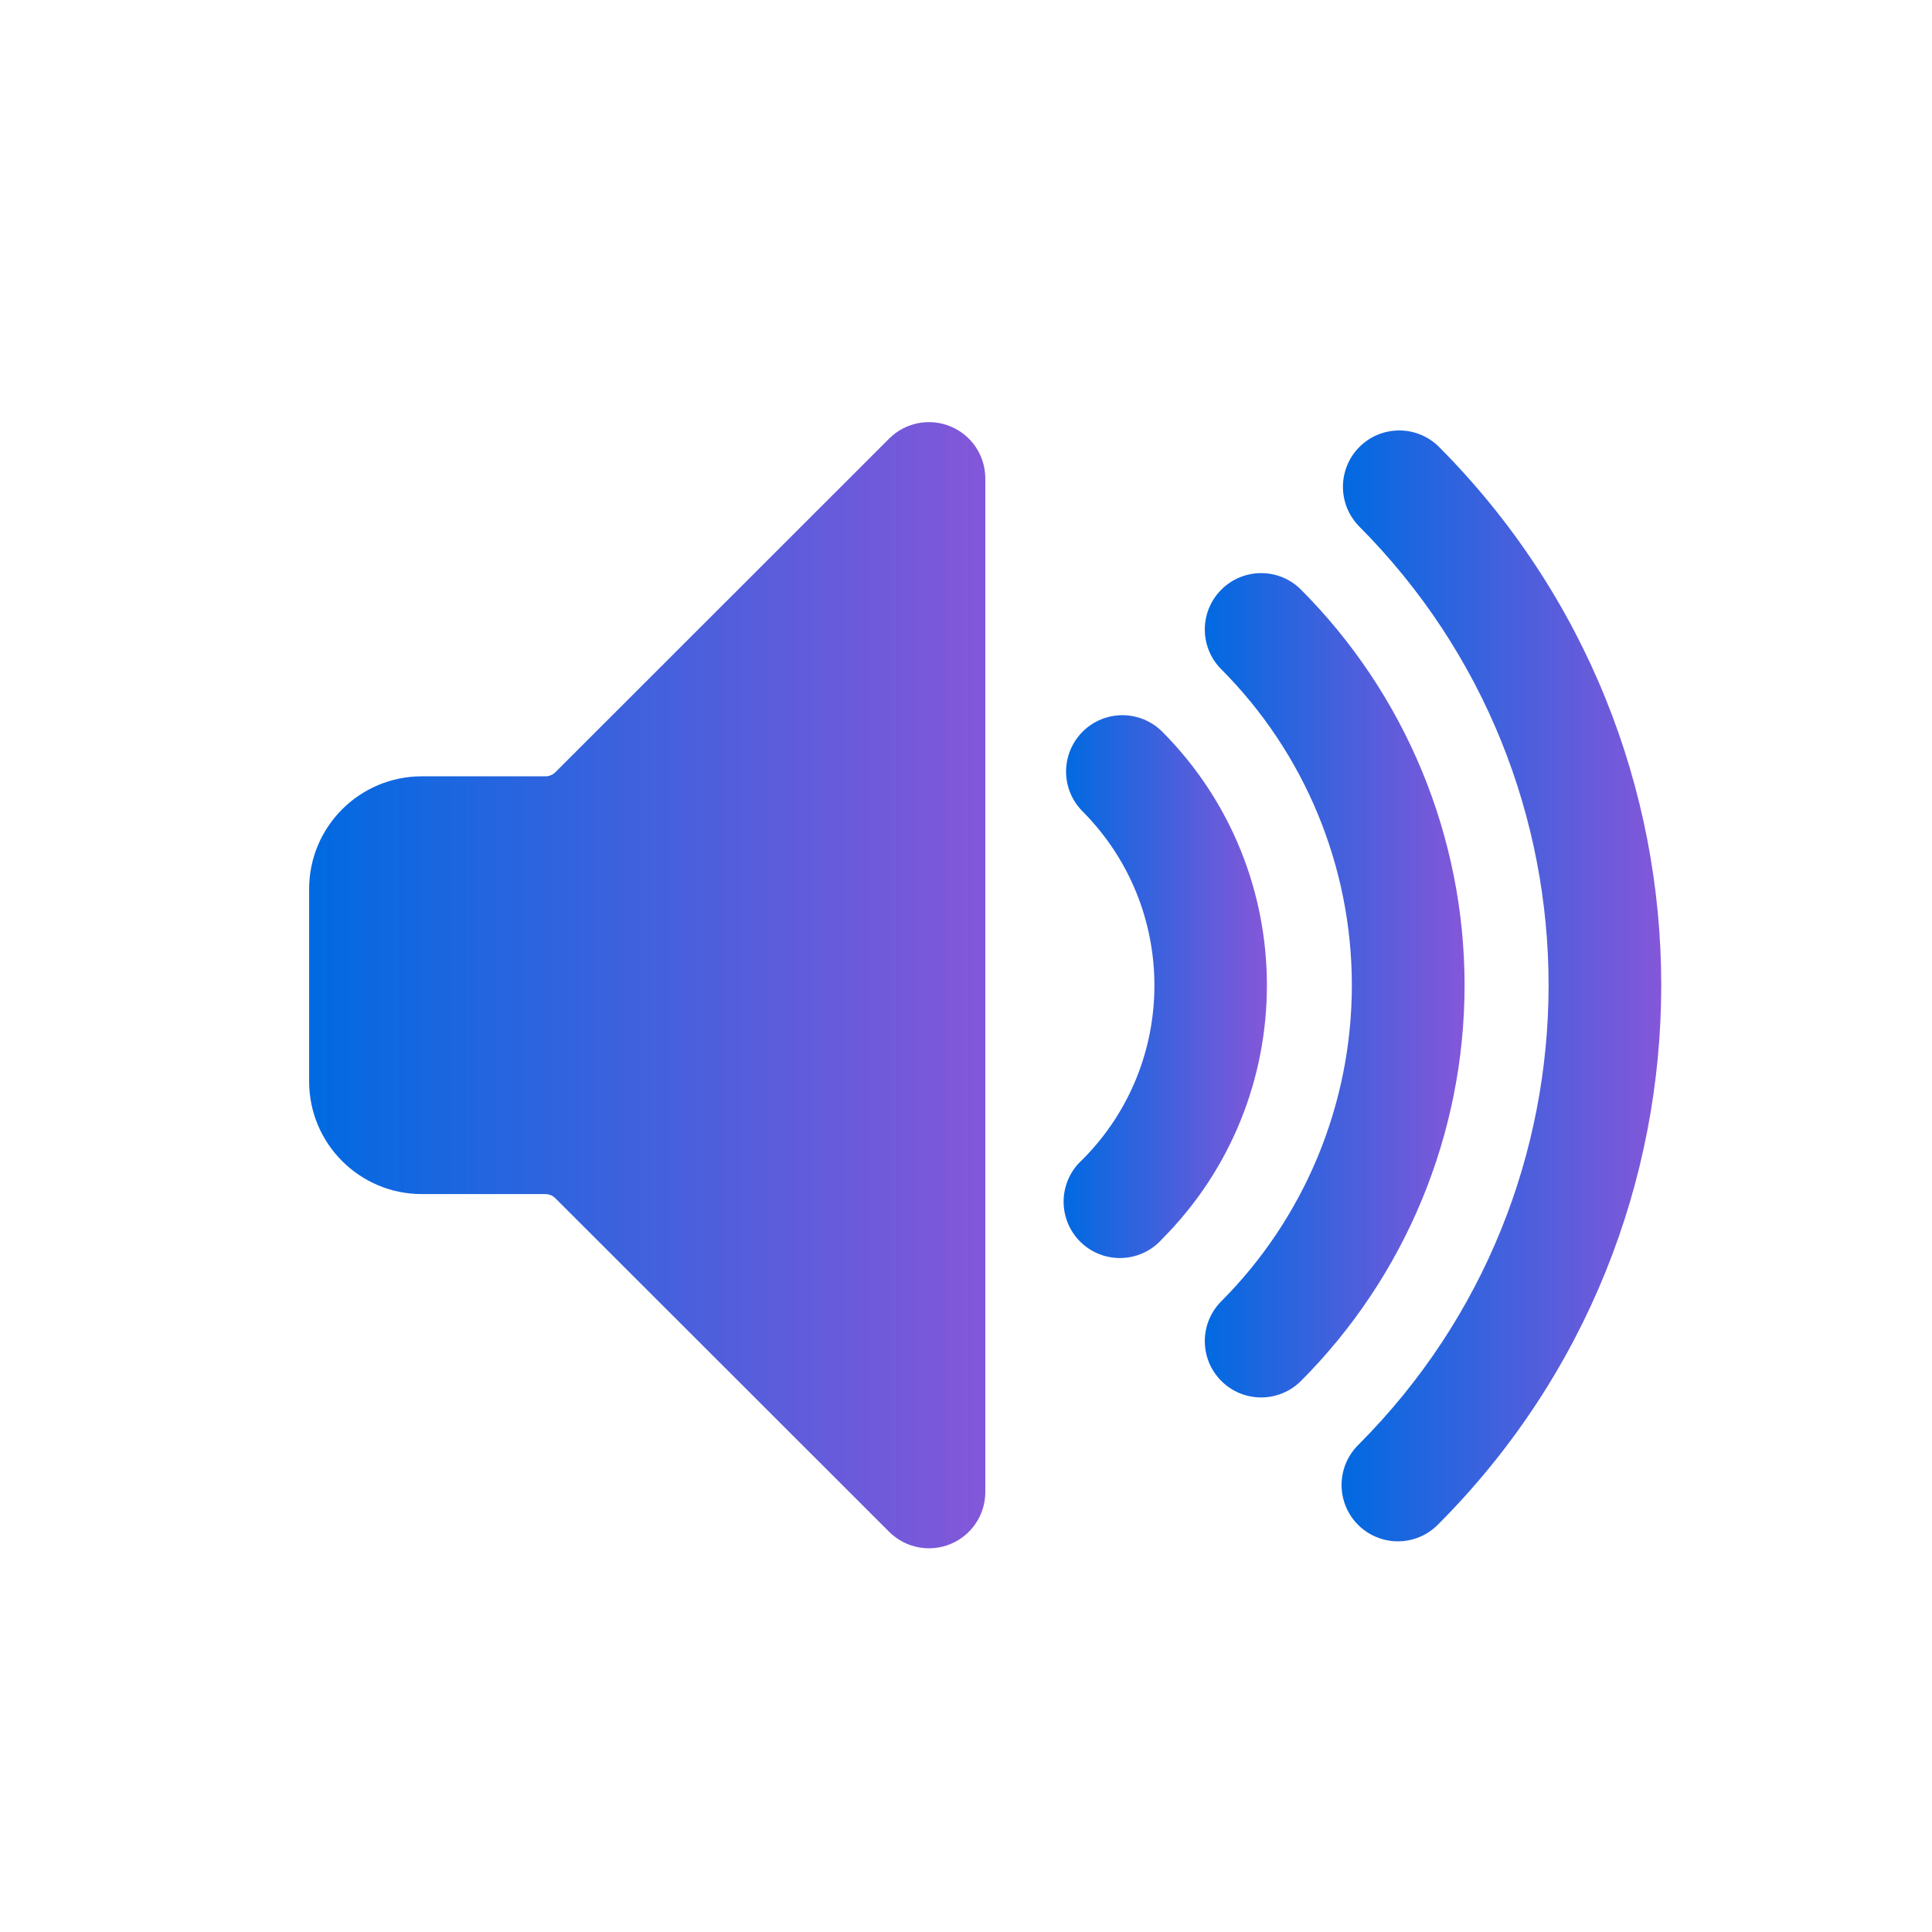 <svg width="50" height="50" viewBox="0 0 50 50" fill="none" xmlns="http://www.w3.org/2000/svg">
<path d="M23.021 11.341L14.373 19.985C14.305 20.053 14.212 20.091 14.115 20.091H10.917C9.306 20.091 8 21.397 8 23.008V27.986C8 29.597 9.306 30.903 10.917 30.903H14.115C14.212 30.903 14.305 30.942 14.373 31.011L23.021 39.653C23.438 40.062 24.06 40.183 24.6 39.959C25.141 39.735 25.495 39.21 25.5 38.625V12.375C25.497 11.789 25.144 11.262 24.603 11.037C24.062 10.811 23.439 10.931 23.021 11.341Z" fill="url(#paint0_linear_573_1028)"/>
<path d="M33.652 15.242C33.08 14.689 32.17 14.697 31.608 15.26C31.045 15.822 31.037 16.732 31.59 17.304C33.765 19.477 34.986 22.425 34.986 25.499C34.986 28.573 33.765 31.521 31.59 33.694C31.037 34.267 31.045 35.176 31.608 35.739C32.17 36.301 33.08 36.309 33.652 35.756C36.374 33.037 37.903 29.347 37.903 25.499C37.903 21.651 36.374 17.962 33.652 15.242V15.242Z" fill="url(#paint1_linear_573_1028)"/>
<path d="M37.226 11.55C36.654 10.997 35.745 11.005 35.182 11.567C34.62 12.13 34.612 13.039 35.164 13.612C41.715 20.181 41.715 30.813 35.164 37.382C34.785 37.749 34.633 38.291 34.767 38.801C34.9 39.31 35.298 39.709 35.808 39.842C36.318 39.976 36.86 39.824 37.226 39.444C44.915 31.736 44.915 19.258 37.226 11.55V11.55Z" fill="url(#paint2_linear_573_1028)"/>
<path d="M30.081 18.938C29.712 18.569 29.176 18.424 28.672 18.558C28.169 18.693 27.775 19.086 27.64 19.589C27.504 20.092 27.648 20.629 28.016 20.998C30.496 23.49 30.496 27.518 28.016 30.009C27.61 30.369 27.438 30.925 27.569 31.452C27.699 31.978 28.112 32.389 28.639 32.517C29.166 32.645 29.721 32.47 30.079 32.062C33.69 28.433 33.69 22.568 30.081 18.938V18.938Z" fill="url(#paint3_linear_573_1028)"/>
<defs>
<linearGradient id="paint0_linear_573_1028" x1="8" y1="25.081" x2="25.5" y2="25.081" gradientUnits="userSpaceOnUse">
<stop stop-color="#006AE1"/>
<stop offset="1" stop-color="#8457D9"/>
</linearGradient>
<linearGradient id="paint1_linear_573_1028" x1="31.181" y1="25.194" x2="37.903" y2="25.194" gradientUnits="userSpaceOnUse">
<stop stop-color="#006AE1"/>
<stop offset="1" stop-color="#8457D9"/>
</linearGradient>
<linearGradient id="paint2_linear_573_1028" x1="34.719" y1="25.104" x2="42.993" y2="25.104" gradientUnits="userSpaceOnUse">
<stop stop-color="#006AE1"/>
<stop offset="1" stop-color="#8457D9"/>
</linearGradient>
<linearGradient id="paint3_linear_573_1028" x1="27.525" y1="25.333" x2="32.787" y2="25.333" gradientUnits="userSpaceOnUse">
<stop stop-color="#006AE1"/>
<stop offset="1" stop-color="#8457D9"/>
</linearGradient>
</defs>
</svg>
